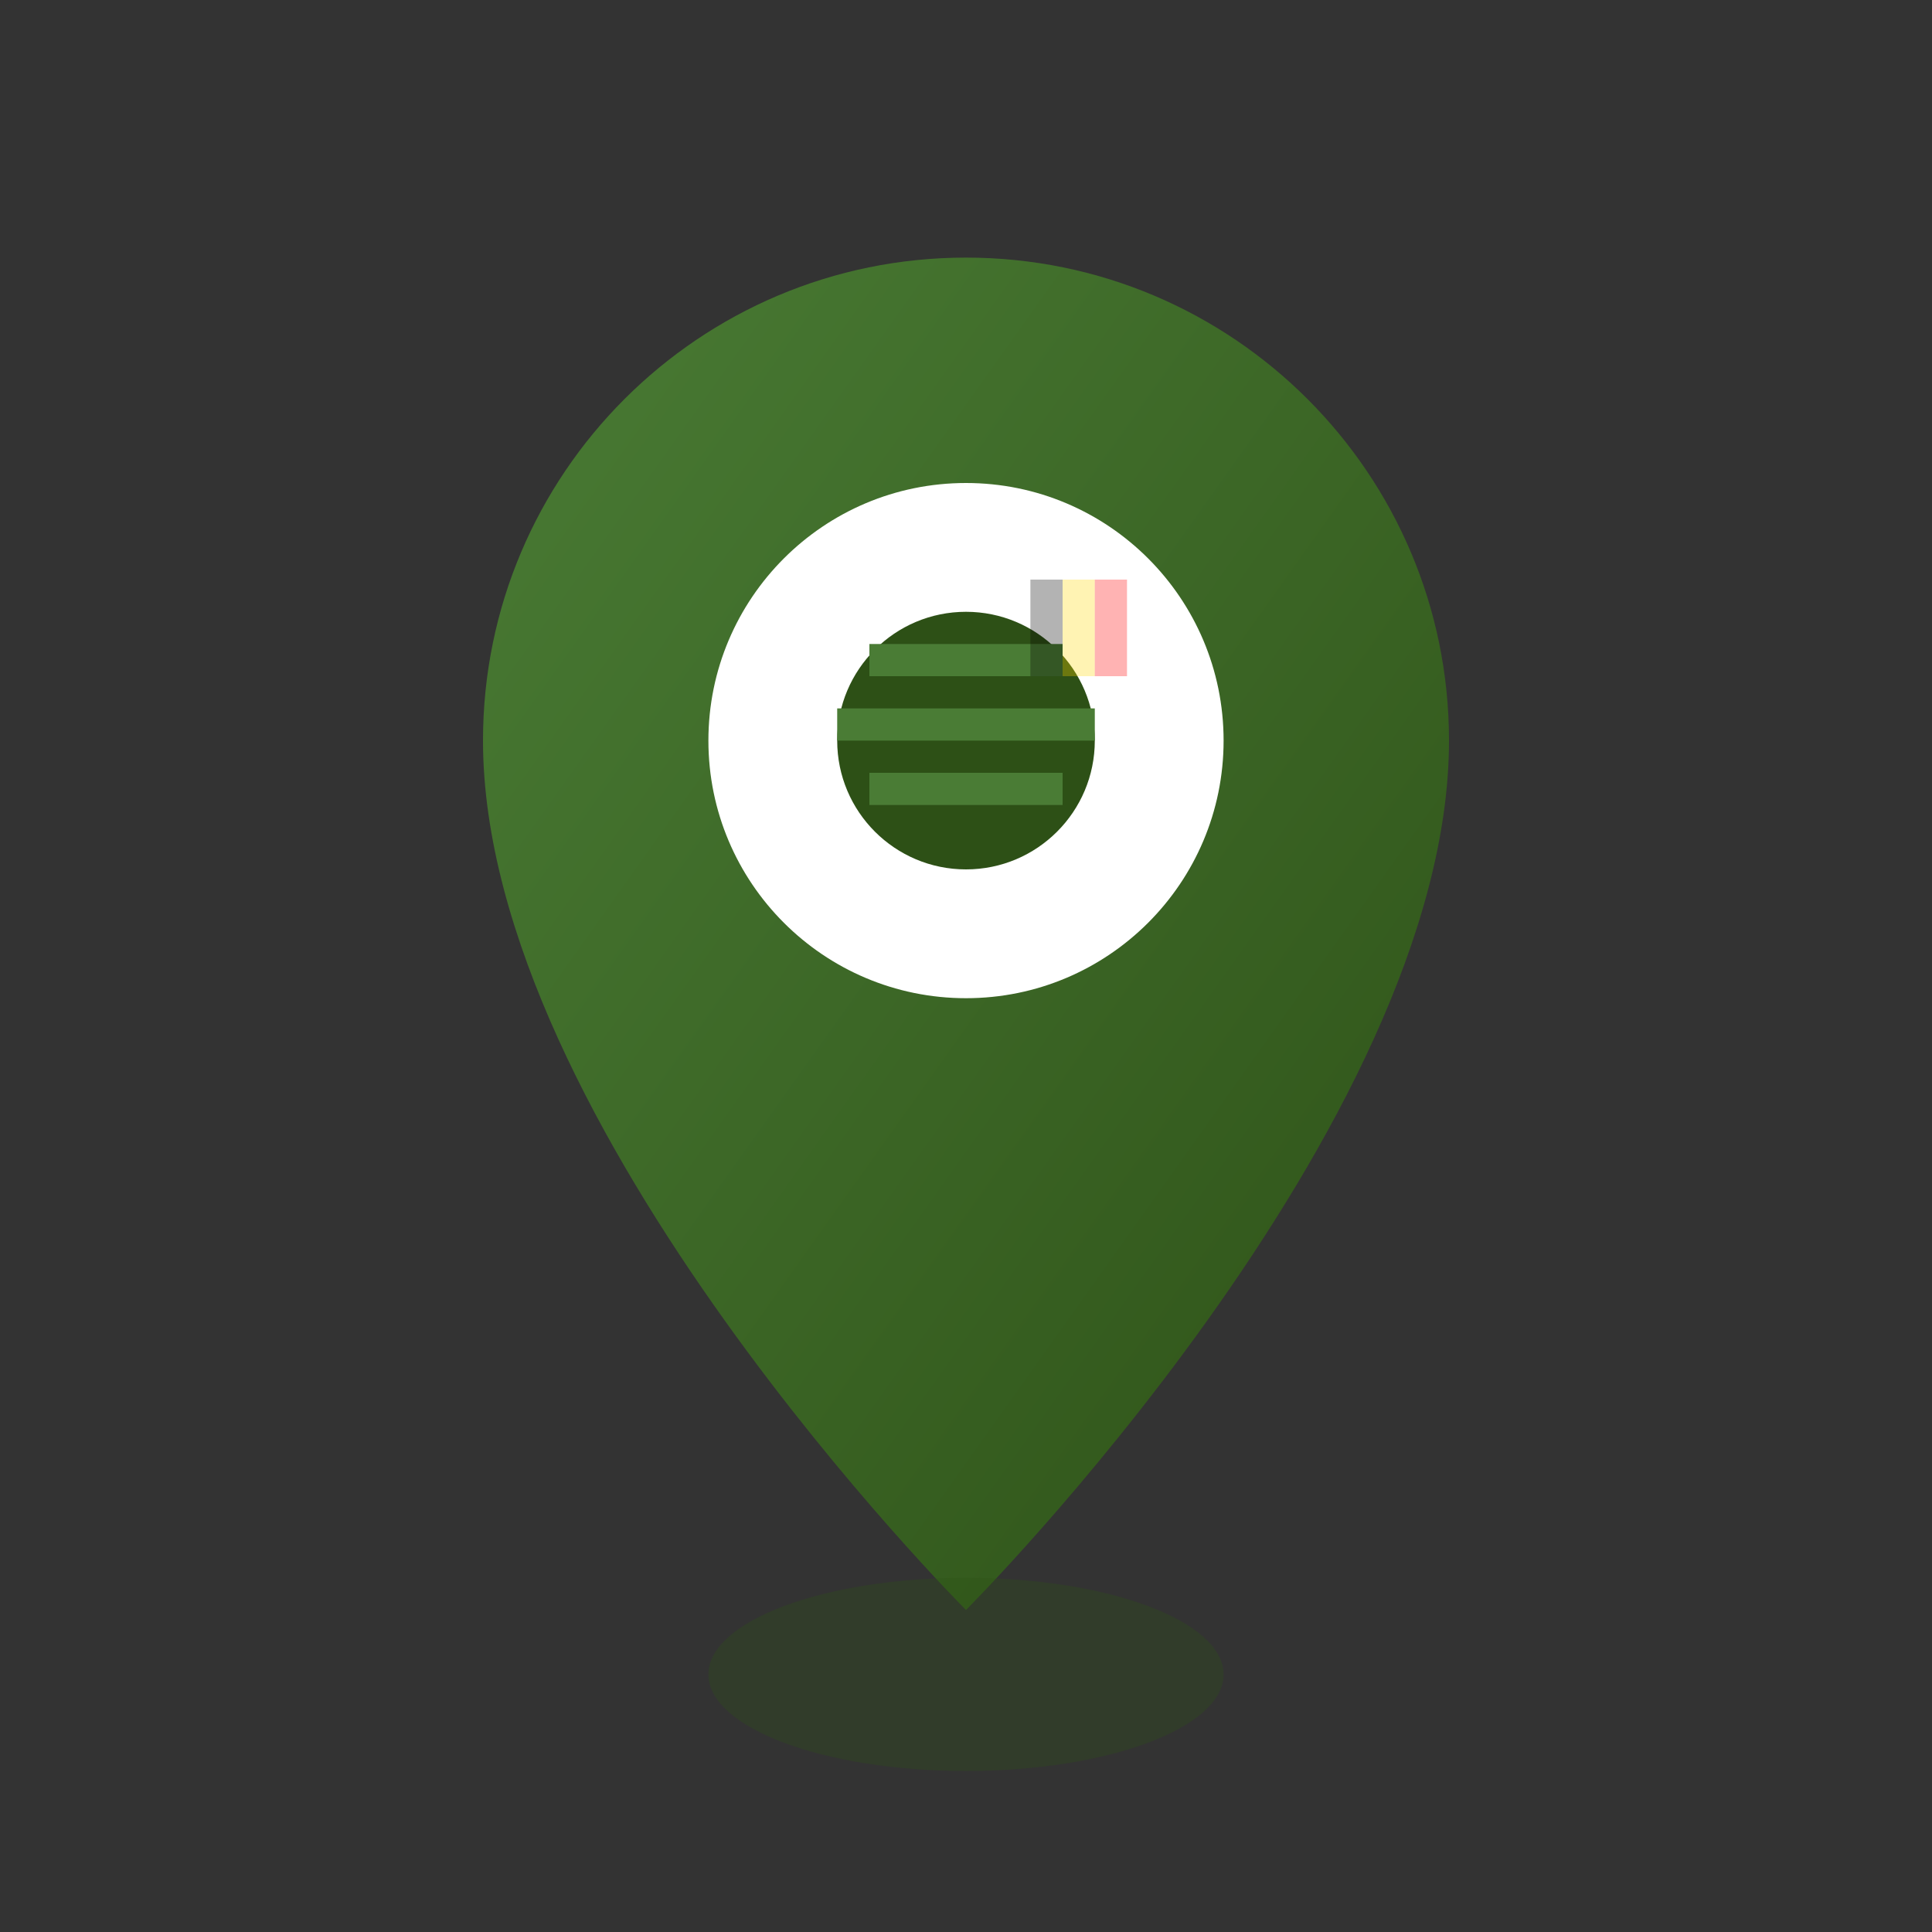 <svg width="60" height="60" viewBox="0 0 60 60" fill="none" xmlns="http://www.w3.org/2000/svg">
  <rect x="0" y="0" width="60" height="60" fill="#333333" stroke="none"/>
  <defs>
    <linearGradient id="locationGradient" x1="0%" y1="0%" x2="100%" y2="100%">
      <stop offset="0%" style="stop-color:#4a7c35"/>
      <stop offset="100%" style="stop-color:#2d5016"/>
    </linearGradient>
  </defs>
  
  <!-- Location pin -->
  <path d="M30 8 C38.284 8 45 14.716 45 23 C45 35 30 50 30 50 C30 50 15 35 15 23 C15 14.716 21.716 8 30 8 Z" fill="url(#locationGradient)"/>
  
  <!-- Inner circle -->
  <circle cx="30" cy="23" r="8" fill="#ffffff"/>
  
  <!-- Location dot -->
  <circle cx="30" cy="23" r="4" fill="#2d5016"/>
  
  <!-- Address lines inside -->
  <rect x="27" y="20" width="6" height="1" fill="#4a7c35"/>
  <rect x="26" y="22" width="8" height="1" fill="#4a7c35"/>
  <rect x="27" y="24" width="6" height="1" fill="#4a7c35"/>
  
  <!-- Shadow -->
  <ellipse cx="30" cy="52" rx="8" ry="3" fill="#2d5016" opacity="0.3"/>
  
  <!-- Belgium flag reference (subtle) -->
  <rect x="32" y="18" width="1" height="3" fill="#000000" opacity="0.3"/>
  <rect x="33" y="18" width="1" height="3" fill="#FFD700" opacity="0.3"/>
  <rect x="34" y="18" width="1" height="3" fill="#FF0000" opacity="0.3"/>
</svg>
